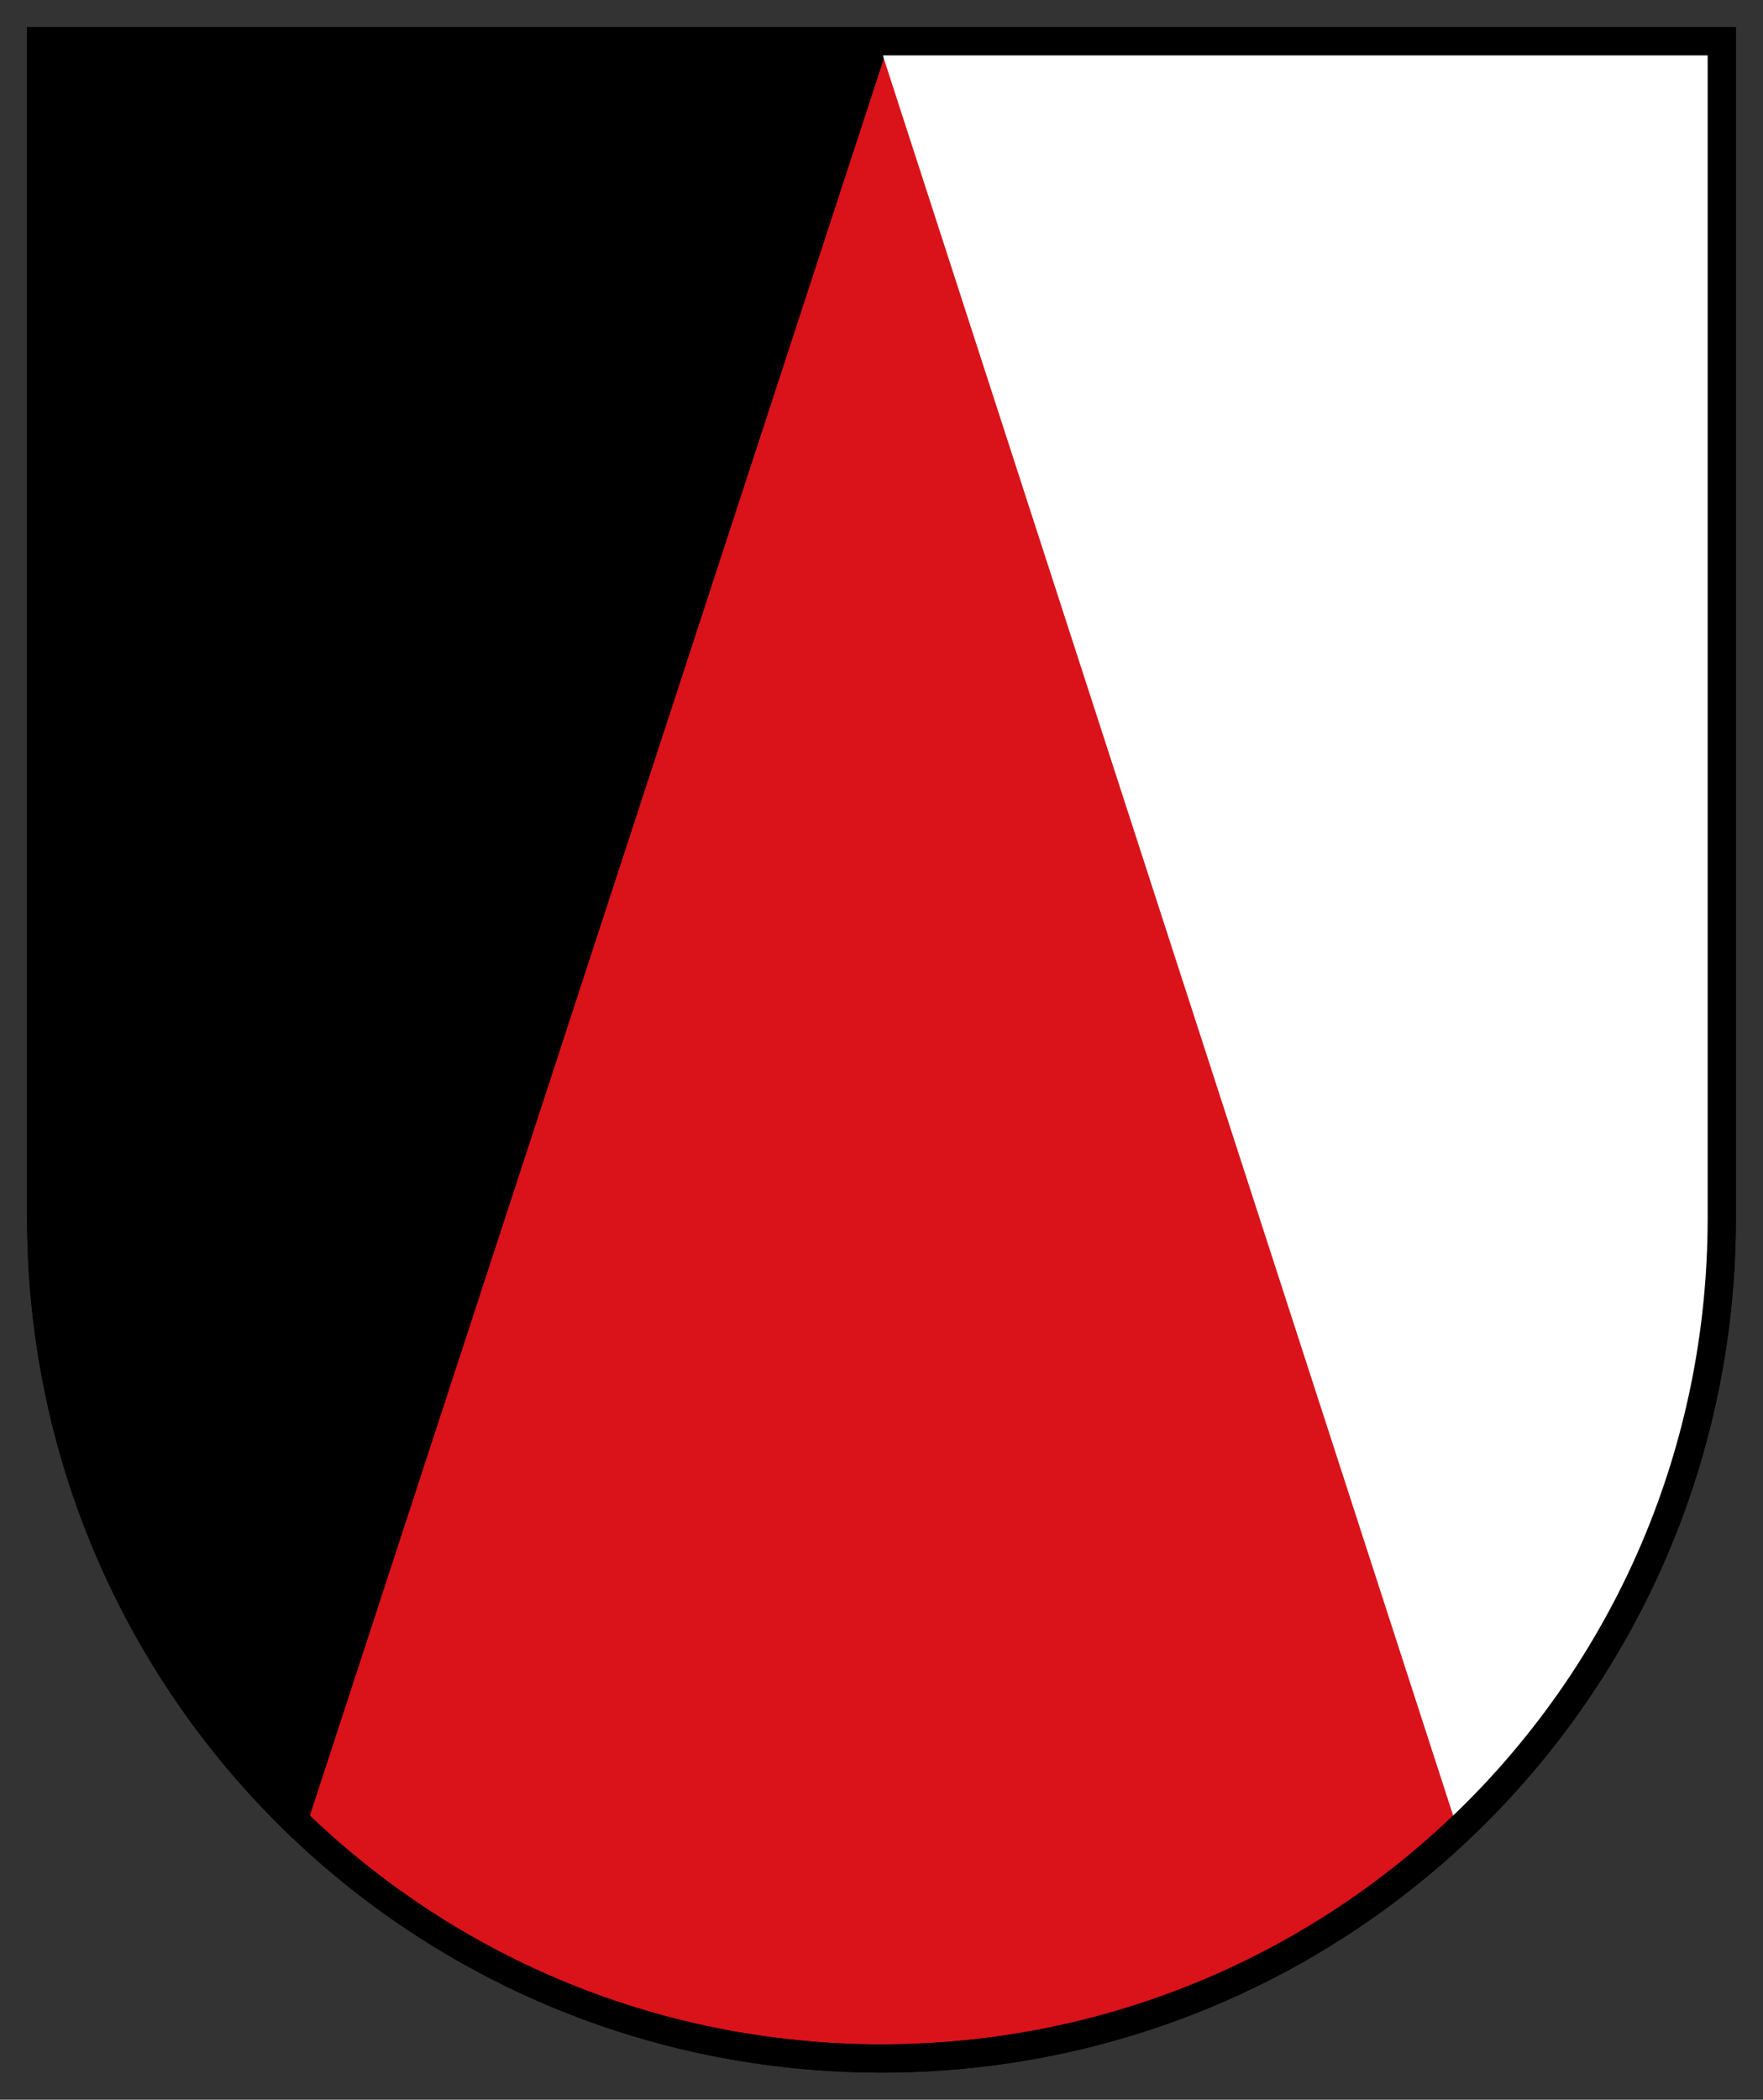 <svg height="154.784" width="130" xmlns="http://www.w3.org/2000/svg"><rect width="100%" height="100%" fill="#333333" stroke="none"/><path d="M3.04 3.04v86.744c0 34.32 27.64 61.959 61.96 61.959s61.96-27.639 61.96-61.96V3.042H65z" fill="#da121a" stroke="#000" stroke-linecap="round" stroke-width="2.082"/><path d="M3.04 3.04v86.744c0 17.833 7.471 33.852 19.456 45.137L65.186 4.28l-.062-1.24H3.04z"/><path d="M126.96 3.04v86.744c0 17.833-7.471 33.852-19.456 45.137L65.16 4.28l-.284-1.24H65z" fill="#fff"/><path d="M3.04 3.04v86.744c0 34.32 27.64 61.959 61.96 61.959s61.96-27.639 61.96-61.96V3.042H65z" fill="none" stroke="#000" stroke-linecap="round" stroke-width="2.082"/></svg>